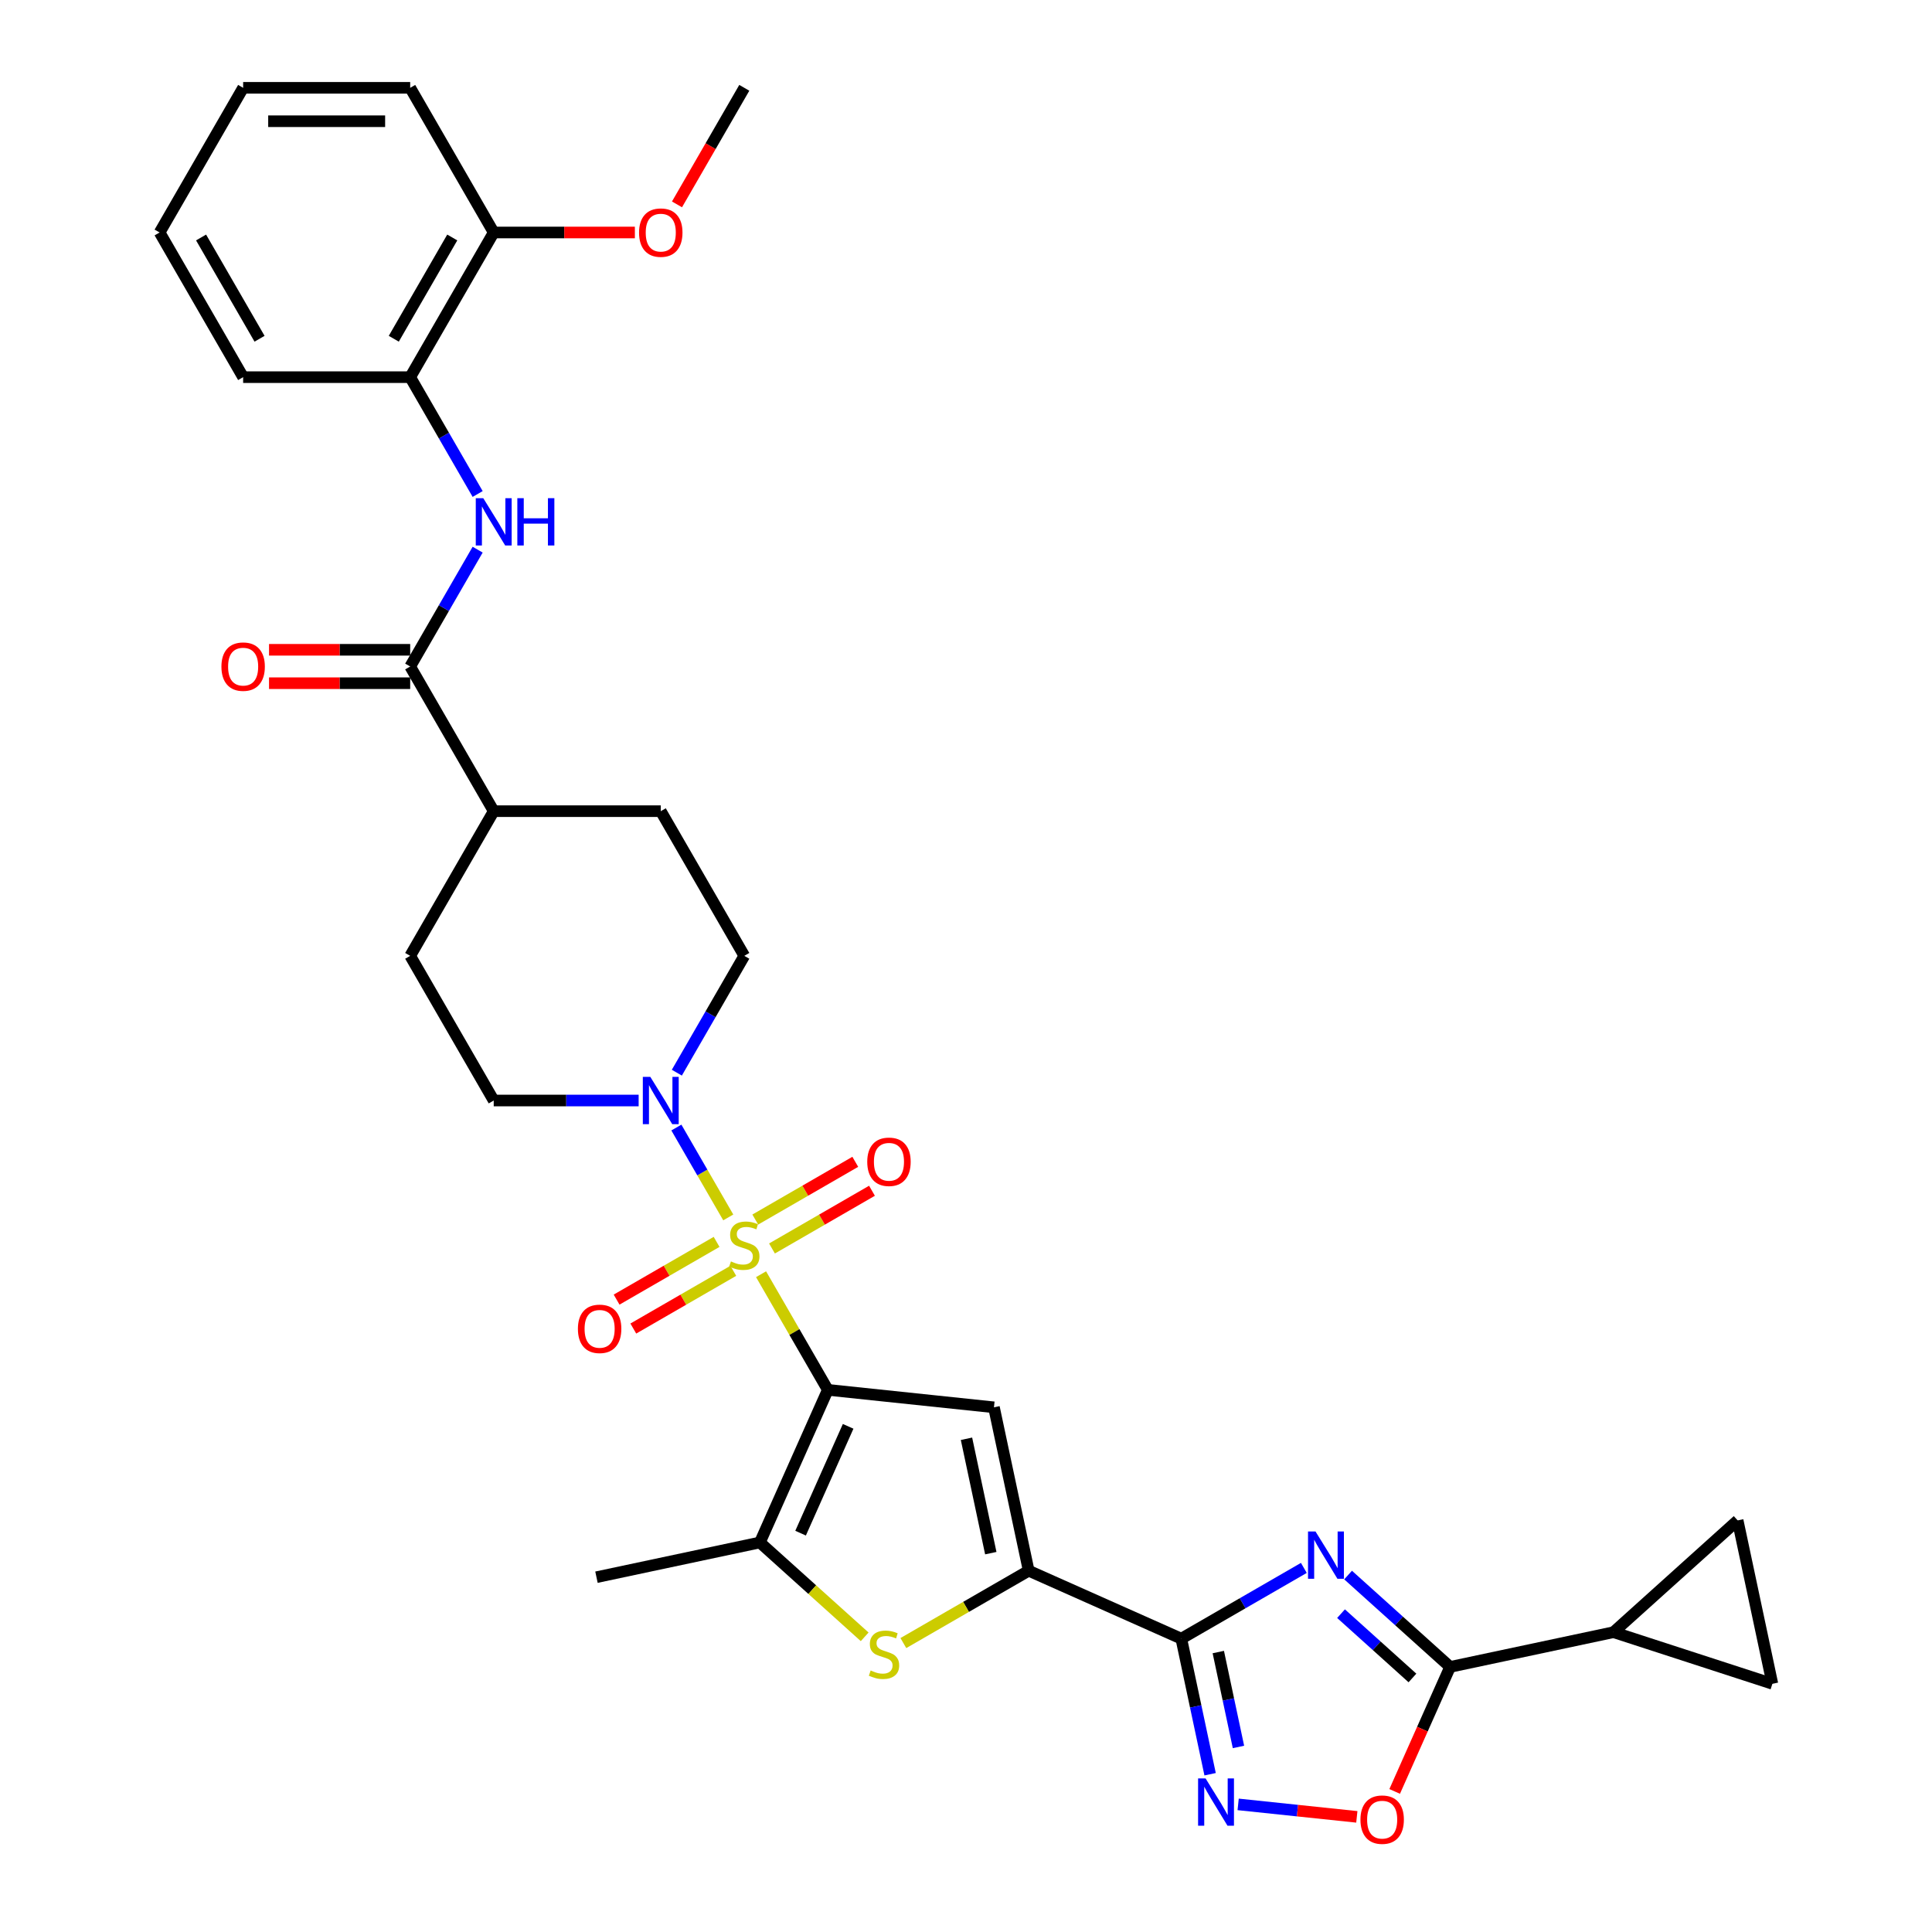 <?xml version='1.0' encoding='iso-8859-1'?>
<svg version='1.1' baseProfile='full'
              xmlns='http://www.w3.org/2000/svg'
                      xmlns:rdkit='http://www.rdkit.org/xml'
                      xmlns:xlink='http://www.w3.org/1999/xlink'
                  xml:space='preserve'
width='1000px' height='1000px' viewBox='0 0 1000 1000'>
<!-- END OF HEADER -->
<rect style='opacity:1.0;fill:#FFFFFF;stroke:none' width='1000' height='1000' x='0' y='0'> </rect>
<path class='bond-0' d='M 393.921,659.533 L 411.2,689.459' style='fill:none;fill-rule:evenodd;stroke:#CCCC00;stroke-width:6px;stroke-linecap:butt;stroke-linejoin:miter;stroke-opacity:1' />
<path class='bond-0' d='M 411.2,689.459 L 428.478,719.386' style='fill:none;fill-rule:evenodd;stroke:#000000;stroke-width:6px;stroke-linecap:butt;stroke-linejoin:miter;stroke-opacity:1' />
<path class='bond-9' d='M 376.948,630.134 L 363.519,606.874' style='fill:none;fill-rule:evenodd;stroke:#CCCC00;stroke-width:6px;stroke-linecap:butt;stroke-linejoin:miter;stroke-opacity:1' />
<path class='bond-9' d='M 363.519,606.874 L 350.09,583.614' style='fill:none;fill-rule:evenodd;stroke:#0000FF;stroke-width:6px;stroke-linecap:butt;stroke-linejoin:miter;stroke-opacity:1' />
<path class='bond-16' d='M 399.581,646.212 L 425.459,631.272' style='fill:none;fill-rule:evenodd;stroke:#CCCC00;stroke-width:6px;stroke-linecap:butt;stroke-linejoin:miter;stroke-opacity:1' />
<path class='bond-16' d='M 425.459,631.272 L 451.336,616.331' style='fill:none;fill-rule:evenodd;stroke:#FF0000;stroke-width:6px;stroke-linecap:butt;stroke-linejoin:miter;stroke-opacity:1' />
<path class='bond-16' d='M 390.934,631.236 L 416.812,616.295' style='fill:none;fill-rule:evenodd;stroke:#CCCC00;stroke-width:6px;stroke-linecap:butt;stroke-linejoin:miter;stroke-opacity:1' />
<path class='bond-16' d='M 416.812,616.295 L 442.69,601.355' style='fill:none;fill-rule:evenodd;stroke:#FF0000;stroke-width:6px;stroke-linecap:butt;stroke-linejoin:miter;stroke-opacity:1' />
<path class='bond-17' d='M 370.909,642.798 L 345.031,657.738' style='fill:none;fill-rule:evenodd;stroke:#CCCC00;stroke-width:6px;stroke-linecap:butt;stroke-linejoin:miter;stroke-opacity:1' />
<path class='bond-17' d='M 345.031,657.738 L 319.154,672.679' style='fill:none;fill-rule:evenodd;stroke:#FF0000;stroke-width:6px;stroke-linecap:butt;stroke-linejoin:miter;stroke-opacity:1' />
<path class='bond-17' d='M 379.556,657.774 L 353.678,672.714' style='fill:none;fill-rule:evenodd;stroke:#CCCC00;stroke-width:6px;stroke-linecap:butt;stroke-linejoin:miter;stroke-opacity:1' />
<path class='bond-17' d='M 353.678,672.714 L 327.8,687.655' style='fill:none;fill-rule:evenodd;stroke:#FF0000;stroke-width:6px;stroke-linecap:butt;stroke-linejoin:miter;stroke-opacity:1' />
<path class='bond-3' d='M 428.478,719.386 L 514.47,728.424' style='fill:none;fill-rule:evenodd;stroke:#000000;stroke-width:6px;stroke-linecap:butt;stroke-linejoin:miter;stroke-opacity:1' />
<path class='bond-5' d='M 428.478,719.386 L 393.309,798.376' style='fill:none;fill-rule:evenodd;stroke:#000000;stroke-width:6px;stroke-linecap:butt;stroke-linejoin:miter;stroke-opacity:1' />
<path class='bond-5' d='M 439,738.269 L 414.382,793.562' style='fill:none;fill-rule:evenodd;stroke:#000000;stroke-width:6px;stroke-linecap:butt;stroke-linejoin:miter;stroke-opacity:1' />
<path class='bond-1' d='M 674.87,811.546 L 643.154,829.857' style='fill:none;fill-rule:evenodd;stroke:#0000FF;stroke-width:6px;stroke-linecap:butt;stroke-linejoin:miter;stroke-opacity:1' />
<path class='bond-1' d='M 643.154,829.857 L 611.437,848.169' style='fill:none;fill-rule:evenodd;stroke:#000000;stroke-width:6px;stroke-linecap:butt;stroke-linejoin:miter;stroke-opacity:1' />
<path class='bond-6' d='M 697.766,815.244 L 724.17,839.019' style='fill:none;fill-rule:evenodd;stroke:#0000FF;stroke-width:6px;stroke-linecap:butt;stroke-linejoin:miter;stroke-opacity:1' />
<path class='bond-6' d='M 724.17,839.019 L 750.575,862.793' style='fill:none;fill-rule:evenodd;stroke:#000000;stroke-width:6px;stroke-linecap:butt;stroke-linejoin:miter;stroke-opacity:1' />
<path class='bond-6' d='M 694.116,835.228 L 712.599,851.87' style='fill:none;fill-rule:evenodd;stroke:#0000FF;stroke-width:6px;stroke-linecap:butt;stroke-linejoin:miter;stroke-opacity:1' />
<path class='bond-6' d='M 712.599,851.87 L 731.082,868.512' style='fill:none;fill-rule:evenodd;stroke:#000000;stroke-width:6px;stroke-linecap:butt;stroke-linejoin:miter;stroke-opacity:1' />
<path class='bond-2' d='M 611.437,848.169 L 532.447,813' style='fill:none;fill-rule:evenodd;stroke:#000000;stroke-width:6px;stroke-linecap:butt;stroke-linejoin:miter;stroke-opacity:1' />
<path class='bond-8' d='M 611.437,848.169 L 618.895,883.254' style='fill:none;fill-rule:evenodd;stroke:#000000;stroke-width:6px;stroke-linecap:butt;stroke-linejoin:miter;stroke-opacity:1' />
<path class='bond-8' d='M 618.895,883.254 L 626.352,918.34' style='fill:none;fill-rule:evenodd;stroke:#0000FF;stroke-width:6px;stroke-linecap:butt;stroke-linejoin:miter;stroke-opacity:1' />
<path class='bond-8' d='M 630.589,855.099 L 635.81,879.659' style='fill:none;fill-rule:evenodd;stroke:#000000;stroke-width:6px;stroke-linecap:butt;stroke-linejoin:miter;stroke-opacity:1' />
<path class='bond-8' d='M 635.81,879.659 L 641.03,904.219' style='fill:none;fill-rule:evenodd;stroke:#0000FF;stroke-width:6px;stroke-linecap:butt;stroke-linejoin:miter;stroke-opacity:1' />
<path class='bond-4' d='M 514.47,728.424 L 532.447,813' style='fill:none;fill-rule:evenodd;stroke:#000000;stroke-width:6px;stroke-linecap:butt;stroke-linejoin:miter;stroke-opacity:1' />
<path class='bond-4' d='M 500.251,744.706 L 512.835,803.909' style='fill:none;fill-rule:evenodd;stroke:#000000;stroke-width:6px;stroke-linecap:butt;stroke-linejoin:miter;stroke-opacity:1' />
<path class='bond-34' d='M 532.447,813 L 500.012,831.726' style='fill:none;fill-rule:evenodd;stroke:#000000;stroke-width:6px;stroke-linecap:butt;stroke-linejoin:miter;stroke-opacity:1' />
<path class='bond-34' d='M 500.012,831.726 L 467.578,850.452' style='fill:none;fill-rule:evenodd;stroke:#CCCC00;stroke-width:6px;stroke-linecap:butt;stroke-linejoin:miter;stroke-opacity:1' />
<path class='bond-7' d='M 393.309,798.376 L 420.431,822.797' style='fill:none;fill-rule:evenodd;stroke:#000000;stroke-width:6px;stroke-linecap:butt;stroke-linejoin:miter;stroke-opacity:1' />
<path class='bond-7' d='M 420.431,822.797 L 447.553,847.218' style='fill:none;fill-rule:evenodd;stroke:#CCCC00;stroke-width:6px;stroke-linecap:butt;stroke-linejoin:miter;stroke-opacity:1' />
<path class='bond-26' d='M 393.309,798.376 L 308.733,816.354' style='fill:none;fill-rule:evenodd;stroke:#000000;stroke-width:6px;stroke-linecap:butt;stroke-linejoin:miter;stroke-opacity:1' />
<path class='bond-12' d='M 750.575,862.793 L 835.151,844.816' style='fill:none;fill-rule:evenodd;stroke:#000000;stroke-width:6px;stroke-linecap:butt;stroke-linejoin:miter;stroke-opacity:1' />
<path class='bond-35' d='M 750.575,862.793 L 736.228,895.016' style='fill:none;fill-rule:evenodd;stroke:#000000;stroke-width:6px;stroke-linecap:butt;stroke-linejoin:miter;stroke-opacity:1' />
<path class='bond-35' d='M 736.228,895.016 L 721.881,927.24' style='fill:none;fill-rule:evenodd;stroke:#FF0000;stroke-width:6px;stroke-linecap:butt;stroke-linejoin:miter;stroke-opacity:1' />
<path class='bond-10' d='M 640.862,933.948 L 671.577,937.177' style='fill:none;fill-rule:evenodd;stroke:#0000FF;stroke-width:6px;stroke-linecap:butt;stroke-linejoin:miter;stroke-opacity:1' />
<path class='bond-10' d='M 671.577,937.177 L 702.292,940.405' style='fill:none;fill-rule:evenodd;stroke:#FF0000;stroke-width:6px;stroke-linecap:butt;stroke-linejoin:miter;stroke-opacity:1' />
<path class='bond-20' d='M 350.329,555.219 L 367.787,524.98' style='fill:none;fill-rule:evenodd;stroke:#0000FF;stroke-width:6px;stroke-linecap:butt;stroke-linejoin:miter;stroke-opacity:1' />
<path class='bond-20' d='M 367.787,524.98 L 385.245,494.742' style='fill:none;fill-rule:evenodd;stroke:#000000;stroke-width:6px;stroke-linecap:butt;stroke-linejoin:miter;stroke-opacity:1' />
<path class='bond-21' d='M 330.564,569.624 L 293.056,569.624' style='fill:none;fill-rule:evenodd;stroke:#0000FF;stroke-width:6px;stroke-linecap:butt;stroke-linejoin:miter;stroke-opacity:1' />
<path class='bond-21' d='M 293.056,569.624 L 255.547,569.624' style='fill:none;fill-rule:evenodd;stroke:#000000;stroke-width:6px;stroke-linecap:butt;stroke-linejoin:miter;stroke-opacity:1' />
<path class='bond-11' d='M 212.314,344.98 L 255.547,419.861' style='fill:none;fill-rule:evenodd;stroke:#000000;stroke-width:6px;stroke-linecap:butt;stroke-linejoin:miter;stroke-opacity:1' />
<path class='bond-13' d='M 212.314,344.98 L 229.772,314.742' style='fill:none;fill-rule:evenodd;stroke:#000000;stroke-width:6px;stroke-linecap:butt;stroke-linejoin:miter;stroke-opacity:1' />
<path class='bond-13' d='M 229.772,314.742 L 247.23,284.504' style='fill:none;fill-rule:evenodd;stroke:#0000FF;stroke-width:6px;stroke-linecap:butt;stroke-linejoin:miter;stroke-opacity:1' />
<path class='bond-22' d='M 212.314,336.333 L 175.782,336.333' style='fill:none;fill-rule:evenodd;stroke:#000000;stroke-width:6px;stroke-linecap:butt;stroke-linejoin:miter;stroke-opacity:1' />
<path class='bond-22' d='M 175.782,336.333 L 139.251,336.333' style='fill:none;fill-rule:evenodd;stroke:#FF0000;stroke-width:6px;stroke-linecap:butt;stroke-linejoin:miter;stroke-opacity:1' />
<path class='bond-22' d='M 212.314,353.626 L 175.782,353.626' style='fill:none;fill-rule:evenodd;stroke:#000000;stroke-width:6px;stroke-linecap:butt;stroke-linejoin:miter;stroke-opacity:1' />
<path class='bond-22' d='M 175.782,353.626 L 139.251,353.626' style='fill:none;fill-rule:evenodd;stroke:#FF0000;stroke-width:6px;stroke-linecap:butt;stroke-linejoin:miter;stroke-opacity:1' />
<path class='bond-14' d='M 835.151,844.816 L 899.407,786.959' style='fill:none;fill-rule:evenodd;stroke:#000000;stroke-width:6px;stroke-linecap:butt;stroke-linejoin:miter;stroke-opacity:1' />
<path class='bond-15' d='M 835.151,844.816 L 917.384,871.535' style='fill:none;fill-rule:evenodd;stroke:#000000;stroke-width:6px;stroke-linecap:butt;stroke-linejoin:miter;stroke-opacity:1' />
<path class='bond-18' d='M 247.23,255.693 L 229.772,225.455' style='fill:none;fill-rule:evenodd;stroke:#0000FF;stroke-width:6px;stroke-linecap:butt;stroke-linejoin:miter;stroke-opacity:1' />
<path class='bond-18' d='M 229.772,225.455 L 212.314,195.217' style='fill:none;fill-rule:evenodd;stroke:#000000;stroke-width:6px;stroke-linecap:butt;stroke-linejoin:miter;stroke-opacity:1' />
<path class='bond-36' d='M 899.407,786.959 L 917.384,871.535' style='fill:none;fill-rule:evenodd;stroke:#000000;stroke-width:6px;stroke-linecap:butt;stroke-linejoin:miter;stroke-opacity:1' />
<path class='bond-23' d='M 212.314,195.217 L 255.547,120.336' style='fill:none;fill-rule:evenodd;stroke:#000000;stroke-width:6px;stroke-linecap:butt;stroke-linejoin:miter;stroke-opacity:1' />
<path class='bond-23' d='M 203.823,175.338 L 234.086,122.921' style='fill:none;fill-rule:evenodd;stroke:#000000;stroke-width:6px;stroke-linecap:butt;stroke-linejoin:miter;stroke-opacity:1' />
<path class='bond-28' d='M 212.314,195.217 L 125.849,195.217' style='fill:none;fill-rule:evenodd;stroke:#000000;stroke-width:6px;stroke-linecap:butt;stroke-linejoin:miter;stroke-opacity:1' />
<path class='bond-19' d='M 255.547,419.861 L 212.314,494.742' style='fill:none;fill-rule:evenodd;stroke:#000000;stroke-width:6px;stroke-linecap:butt;stroke-linejoin:miter;stroke-opacity:1' />
<path class='bond-33' d='M 255.547,419.861 L 342.012,419.861' style='fill:none;fill-rule:evenodd;stroke:#000000;stroke-width:6px;stroke-linecap:butt;stroke-linejoin:miter;stroke-opacity:1' />
<path class='bond-24' d='M 385.245,494.742 L 342.012,419.861' style='fill:none;fill-rule:evenodd;stroke:#000000;stroke-width:6px;stroke-linecap:butt;stroke-linejoin:miter;stroke-opacity:1' />
<path class='bond-25' d='M 255.547,569.624 L 212.314,494.742' style='fill:none;fill-rule:evenodd;stroke:#000000;stroke-width:6px;stroke-linecap:butt;stroke-linejoin:miter;stroke-opacity:1' />
<path class='bond-27' d='M 255.547,120.336 L 292.078,120.336' style='fill:none;fill-rule:evenodd;stroke:#000000;stroke-width:6px;stroke-linecap:butt;stroke-linejoin:miter;stroke-opacity:1' />
<path class='bond-27' d='M 292.078,120.336 L 328.61,120.336' style='fill:none;fill-rule:evenodd;stroke:#FF0000;stroke-width:6px;stroke-linecap:butt;stroke-linejoin:miter;stroke-opacity:1' />
<path class='bond-29' d='M 255.547,120.336 L 212.314,45.455' style='fill:none;fill-rule:evenodd;stroke:#000000;stroke-width:6px;stroke-linecap:butt;stroke-linejoin:miter;stroke-opacity:1' />
<path class='bond-30' d='M 350.409,105.792 L 367.827,75.623' style='fill:none;fill-rule:evenodd;stroke:#FF0000;stroke-width:6px;stroke-linecap:butt;stroke-linejoin:miter;stroke-opacity:1' />
<path class='bond-30' d='M 367.827,75.623 L 385.245,45.455' style='fill:none;fill-rule:evenodd;stroke:#000000;stroke-width:6px;stroke-linecap:butt;stroke-linejoin:miter;stroke-opacity:1' />
<path class='bond-31' d='M 125.849,195.217 L 82.616,120.336' style='fill:none;fill-rule:evenodd;stroke:#000000;stroke-width:6px;stroke-linecap:butt;stroke-linejoin:miter;stroke-opacity:1' />
<path class='bond-31' d='M 134.34,175.338 L 104.077,122.921' style='fill:none;fill-rule:evenodd;stroke:#000000;stroke-width:6px;stroke-linecap:butt;stroke-linejoin:miter;stroke-opacity:1' />
<path class='bond-37' d='M 212.314,45.455 L 125.849,45.455' style='fill:none;fill-rule:evenodd;stroke:#000000;stroke-width:6px;stroke-linecap:butt;stroke-linejoin:miter;stroke-opacity:1' />
<path class='bond-37' d='M 199.344,62.748 L 138.818,62.748' style='fill:none;fill-rule:evenodd;stroke:#000000;stroke-width:6px;stroke-linecap:butt;stroke-linejoin:miter;stroke-opacity:1' />
<path class='bond-32' d='M 82.616,120.336 L 125.849,45.455' style='fill:none;fill-rule:evenodd;stroke:#000000;stroke-width:6px;stroke-linecap:butt;stroke-linejoin:miter;stroke-opacity:1' />
<path  class='atom-0' d='M 378.328 652.909
Q 378.604 653.013, 379.746 653.497
Q 380.887 653.982, 382.132 654.293
Q 383.412 654.57, 384.657 654.57
Q 386.974 654.57, 388.323 653.463
Q 389.672 652.321, 389.672 650.35
Q 389.672 649.001, 388.98 648.171
Q 388.323 647.341, 387.286 646.891
Q 386.248 646.442, 384.519 645.923
Q 382.34 645.266, 381.026 644.643
Q 379.746 644.021, 378.812 642.706
Q 377.913 641.392, 377.913 639.179
Q 377.913 636.101, 379.988 634.198
Q 382.098 632.296, 386.248 632.296
Q 389.084 632.296, 392.301 633.645
L 391.505 636.308
Q 388.565 635.098, 386.352 635.098
Q 383.965 635.098, 382.651 636.101
Q 381.337 637.069, 381.371 638.764
Q 381.371 640.078, 382.029 640.873
Q 382.72 641.669, 383.689 642.119
Q 384.692 642.568, 386.352 643.087
Q 388.565 643.779, 389.88 644.47
Q 391.194 645.162, 392.128 646.58
Q 393.096 647.964, 393.096 650.35
Q 393.096 653.739, 390.813 655.573
Q 388.565 657.371, 384.795 657.371
Q 382.616 657.371, 380.956 656.887
Q 379.331 656.437, 377.394 655.642
L 378.328 652.909
' fill='#CCCC00'/>
<path  class='atom-2' d='M 680.905 792.693
L 688.929 805.663
Q 689.725 806.942, 691.005 809.26
Q 692.284 811.577, 692.354 811.715
L 692.354 792.693
L 695.605 792.693
L 695.605 817.18
L 692.25 817.18
L 683.638 802.999
Q 682.635 801.339, 681.563 799.437
Q 680.525 797.535, 680.214 796.947
L 680.214 817.18
L 677.032 817.18
L 677.032 792.693
L 680.905 792.693
' fill='#0000FF'/>
<path  class='atom-8' d='M 450.648 864.638
Q 450.925 864.741, 452.066 865.226
Q 453.208 865.71, 454.453 866.021
Q 455.732 866.298, 456.978 866.298
Q 459.295 866.298, 460.644 865.191
Q 461.992 864.05, 461.992 862.078
Q 461.992 860.729, 461.301 859.899
Q 460.644 859.069, 459.606 858.62
Q 458.568 858.17, 456.839 857.651
Q 454.66 856.994, 453.346 856.371
Q 452.066 855.749, 451.132 854.435
Q 450.233 853.12, 450.233 850.907
Q 450.233 847.829, 452.308 845.926
Q 454.418 844.024, 458.568 844.024
Q 461.405 844.024, 464.621 845.373
L 463.826 848.036
Q 460.886 846.826, 458.672 846.826
Q 456.286 846.826, 454.972 847.829
Q 453.657 848.797, 453.692 850.492
Q 453.692 851.806, 454.349 852.602
Q 455.041 853.397, 456.009 853.847
Q 457.012 854.296, 458.672 854.815
Q 460.886 855.507, 462.2 856.199
Q 463.514 856.89, 464.448 858.308
Q 465.417 859.692, 465.417 862.078
Q 465.417 865.468, 463.134 867.301
Q 460.886 869.099, 457.116 869.099
Q 454.937 869.099, 453.277 868.615
Q 451.651 868.165, 449.714 867.37
L 450.648 864.638
' fill='#CCCC00'/>
<path  class='atom-9' d='M 624.001 920.502
L 632.025 933.471
Q 632.821 934.751, 634.101 937.068
Q 635.38 939.386, 635.449 939.524
L 635.449 920.502
L 638.7 920.502
L 638.7 944.989
L 635.346 944.989
L 626.734 930.808
Q 625.731 929.148, 624.658 927.246
Q 623.621 925.344, 623.31 924.756
L 623.31 944.989
L 620.128 944.989
L 620.128 920.502
L 624.001 920.502
' fill='#0000FF'/>
<path  class='atom-10' d='M 336.6 557.38
L 344.624 570.35
Q 345.419 571.63, 346.699 573.947
Q 347.978 576.264, 348.048 576.403
L 348.048 557.38
L 351.299 557.38
L 351.299 581.867
L 347.944 581.867
L 339.332 567.687
Q 338.329 566.027, 337.257 564.124
Q 336.219 562.222, 335.908 561.634
L 335.908 581.867
L 332.726 581.867
L 332.726 557.38
L 336.6 557.38
' fill='#0000FF'/>
<path  class='atom-11' d='M 704.165 941.852
Q 704.165 935.973, 707.071 932.687
Q 709.976 929.401, 715.406 929.401
Q 720.836 929.401, 723.741 932.687
Q 726.646 935.973, 726.646 941.852
Q 726.646 947.801, 723.707 951.191
Q 720.767 954.545, 715.406 954.545
Q 710.01 954.545, 707.071 951.191
Q 704.165 947.836, 704.165 941.852
M 715.406 951.779
Q 719.141 951.779, 721.147 949.288
Q 723.188 946.764, 723.188 941.852
Q 723.188 937.045, 721.147 934.624
Q 719.141 932.168, 715.406 932.168
Q 711.671 932.168, 709.63 934.589
Q 707.624 937.01, 707.624 941.852
Q 707.624 946.798, 709.63 949.288
Q 711.671 951.779, 715.406 951.779
' fill='#FF0000'/>
<path  class='atom-14' d='M 250.134 257.855
L 258.158 270.825
Q 258.954 272.104, 260.233 274.422
Q 261.513 276.739, 261.582 276.877
L 261.582 257.855
L 264.833 257.855
L 264.833 282.342
L 261.478 282.342
L 252.866 268.162
Q 251.863 266.501, 250.791 264.599
Q 249.754 262.697, 249.442 262.109
L 249.442 282.342
L 246.26 282.342
L 246.26 257.855
L 250.134 257.855
' fill='#0000FF'/>
<path  class='atom-14' d='M 267.773 257.855
L 271.093 257.855
L 271.093 268.265
L 283.614 268.265
L 283.614 257.855
L 286.934 257.855
L 286.934 282.342
L 283.614 282.342
L 283.614 271.032
L 271.093 271.032
L 271.093 282.342
L 267.773 282.342
L 267.773 257.855
' fill='#0000FF'/>
<path  class='atom-17' d='M 448.886 601.341
Q 448.886 595.462, 451.791 592.176
Q 454.696 588.89, 460.126 588.89
Q 465.556 588.89, 468.462 592.176
Q 471.367 595.462, 471.367 601.341
Q 471.367 607.29, 468.427 610.68
Q 465.487 614.035, 460.126 614.035
Q 454.731 614.035, 451.791 610.68
Q 448.886 607.325, 448.886 601.341
M 460.126 611.268
Q 463.862 611.268, 465.868 608.777
Q 467.908 606.253, 467.908 601.341
Q 467.908 596.534, 465.868 594.113
Q 463.862 591.657, 460.126 591.657
Q 456.391 591.657, 454.35 594.078
Q 452.344 596.499, 452.344 601.341
Q 452.344 606.287, 454.35 608.777
Q 456.391 611.268, 460.126 611.268
' fill='#FF0000'/>
<path  class='atom-18' d='M 299.123 687.807
Q 299.123 681.927, 302.028 678.642
Q 304.934 675.356, 310.364 675.356
Q 315.794 675.356, 318.699 678.642
Q 321.604 681.927, 321.604 687.807
Q 321.604 693.756, 318.664 697.145
Q 315.725 700.5, 310.364 700.5
Q 304.968 700.5, 302.028 697.145
Q 299.123 693.79, 299.123 687.807
M 310.364 697.733
Q 314.099 697.733, 316.105 695.243
Q 318.146 692.718, 318.146 687.807
Q 318.146 682.999, 316.105 680.578
Q 314.099 678.123, 310.364 678.123
Q 306.628 678.123, 304.588 680.544
Q 302.582 682.965, 302.582 687.807
Q 302.582 692.753, 304.588 695.243
Q 306.628 697.733, 310.364 697.733
' fill='#FF0000'/>
<path  class='atom-23' d='M 114.608 345.049
Q 114.608 339.169, 117.513 335.884
Q 120.419 332.598, 125.849 332.598
Q 131.279 332.598, 134.184 335.884
Q 137.089 339.169, 137.089 345.049
Q 137.089 350.998, 134.149 354.387
Q 131.209 357.742, 125.849 357.742
Q 120.453 357.742, 117.513 354.387
Q 114.608 351.032, 114.608 345.049
M 125.849 354.975
Q 129.584 354.975, 131.59 352.485
Q 133.63 349.96, 133.63 345.049
Q 133.63 340.241, 131.59 337.82
Q 129.584 335.365, 125.849 335.365
Q 122.113 335.365, 120.073 337.786
Q 118.067 340.207, 118.067 345.049
Q 118.067 349.995, 120.073 352.485
Q 122.113 354.975, 125.849 354.975
' fill='#FF0000'/>
<path  class='atom-28' d='M 330.772 120.405
Q 330.772 114.525, 333.677 111.24
Q 336.582 107.954, 342.012 107.954
Q 347.442 107.954, 350.348 111.24
Q 353.253 114.525, 353.253 120.405
Q 353.253 126.354, 350.313 129.743
Q 347.373 133.098, 342.012 133.098
Q 336.617 133.098, 333.677 129.743
Q 330.772 126.388, 330.772 120.405
M 342.012 130.331
Q 345.748 130.331, 347.754 127.841
Q 349.794 125.316, 349.794 120.405
Q 349.794 115.598, 347.754 113.177
Q 345.748 110.721, 342.012 110.721
Q 338.277 110.721, 336.236 113.142
Q 334.23 115.563, 334.23 120.405
Q 334.23 125.351, 336.236 127.841
Q 338.277 130.331, 342.012 130.331
' fill='#FF0000'/>
</svg>
